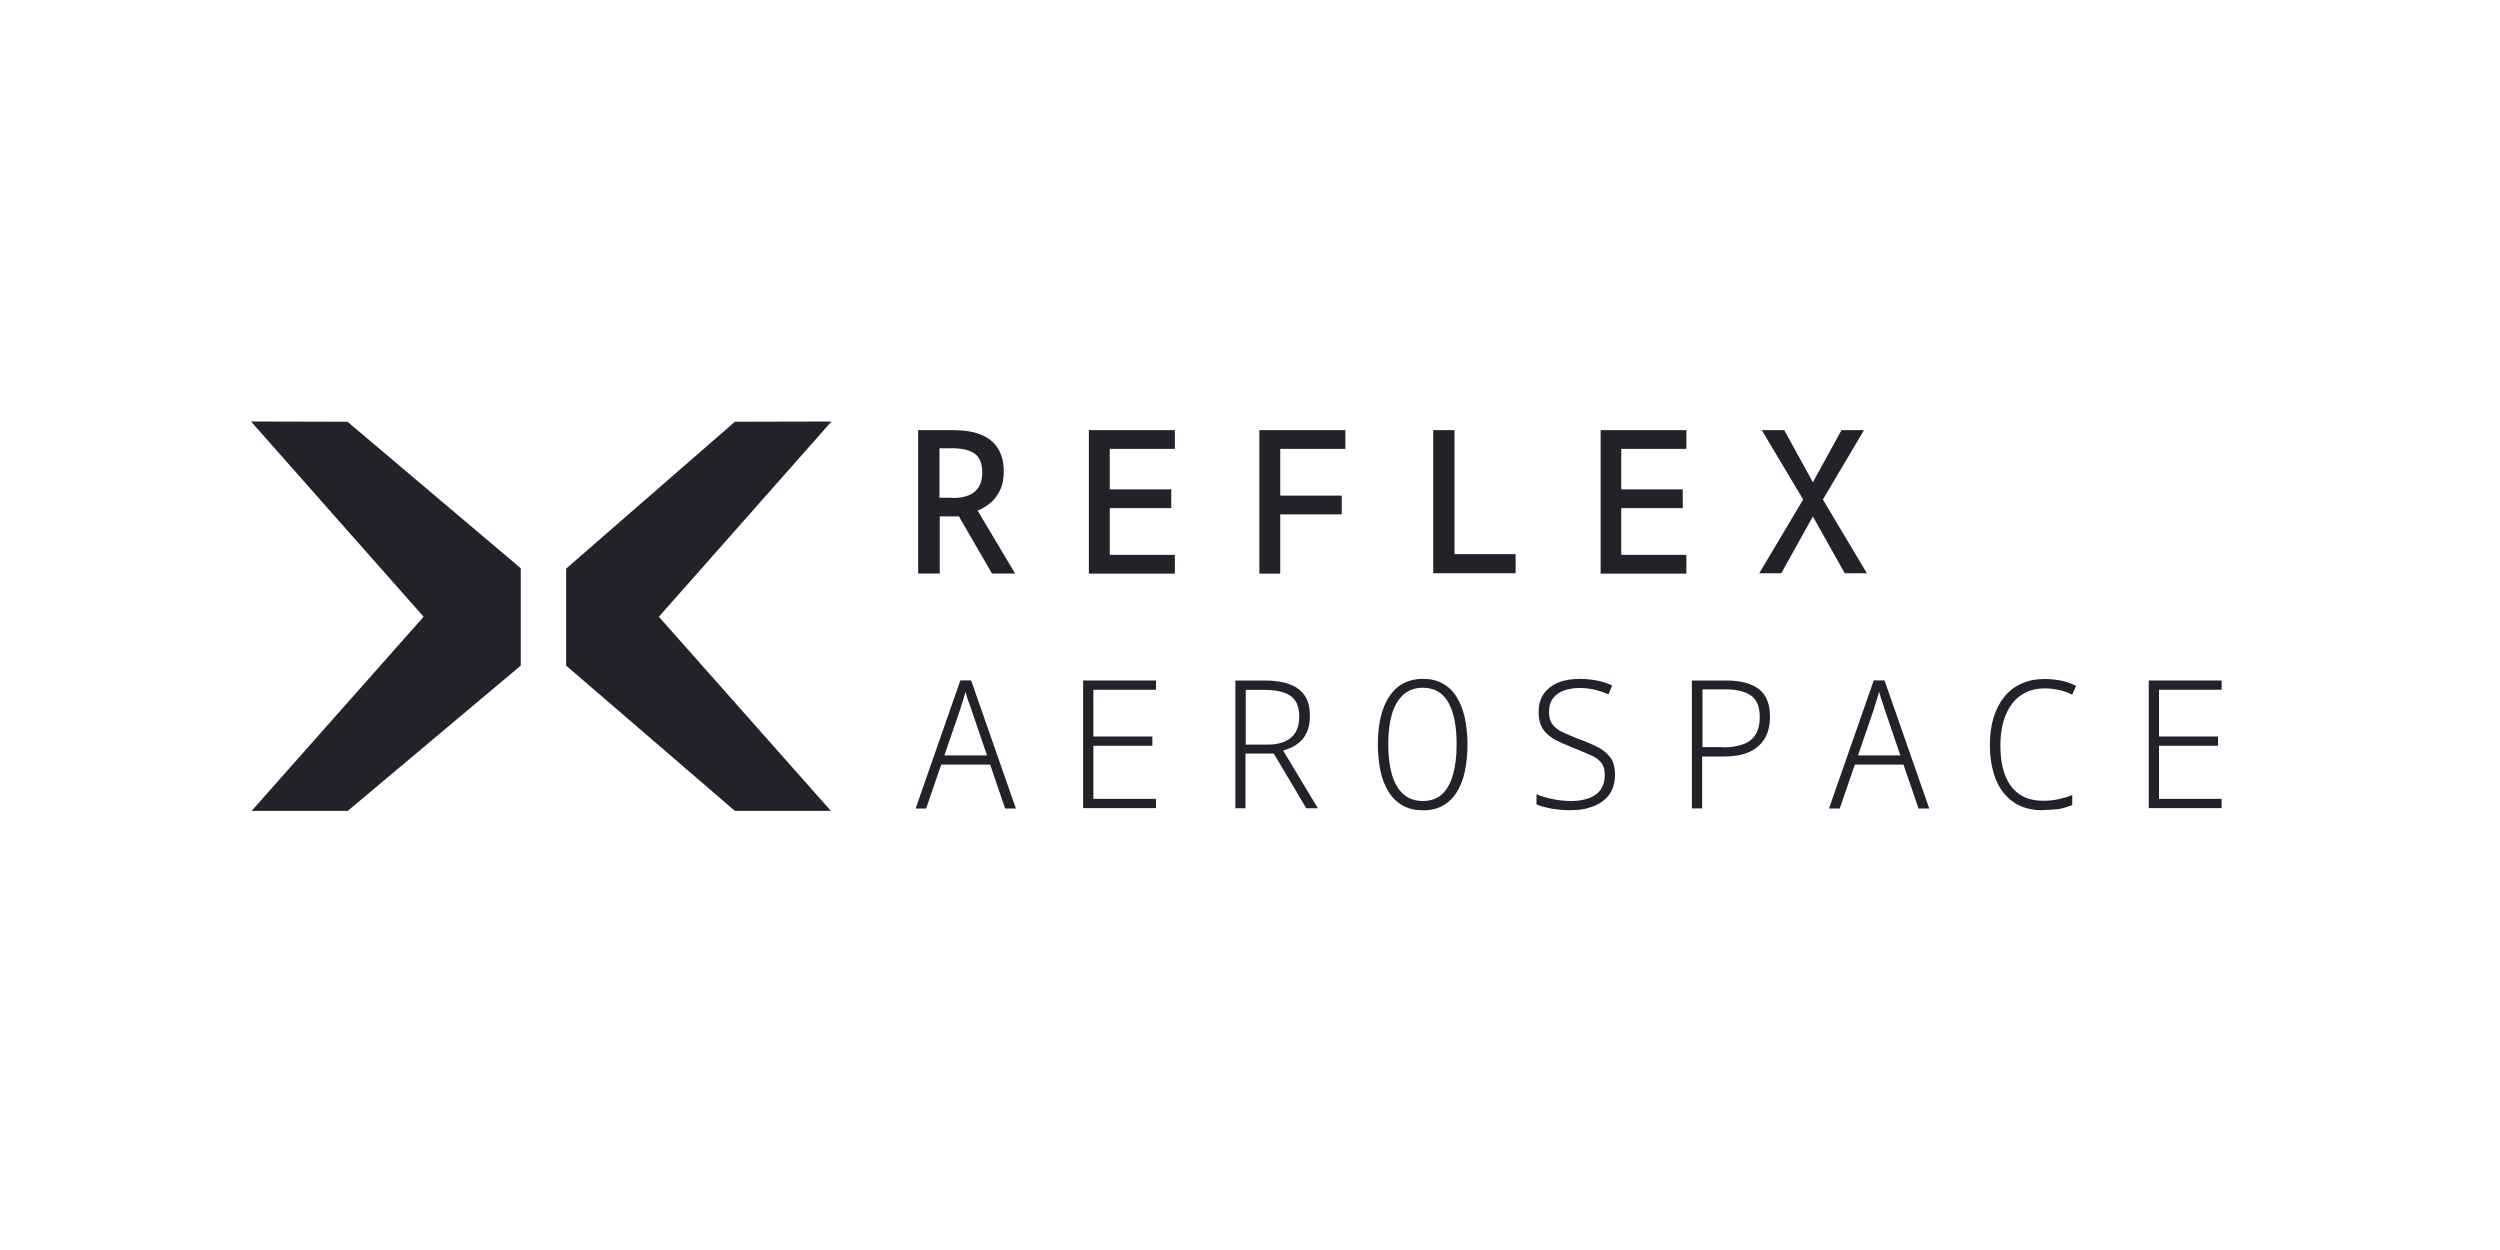 <?xml version="1.0" encoding="UTF-8"?>
<svg xmlns="http://www.w3.org/2000/svg" id="Logos" viewBox="0 0 200 100">
  <defs>
    <style>
      .cls-1 {
        fill: #232228;
        stroke-width: 0px;
      }
    </style>
  </defs>
  <g>
    <path class="cls-1" d="m73.45,45.88v-11.47h2.8c.89,0,1.65.12,2.24.37.61.25,1.05.62,1.35,1.1.3.49.46,1.08.46,1.8,0,.57-.08,1.08-.27,1.48s-.44.76-.74,1.03c-.32.27-.67.49-1.08.66l3,5.03h-1.85l-2.65-4.57h-1.53v4.57h-1.72Zm2.75-6.04c.56,0,1.01-.08,1.35-.24.35-.15.61-.39.78-.69.17-.3.25-.67.25-1.11,0-.71-.2-1.2-.59-1.5-.39-.29-1.01-.44-1.84-.44h-.99v3.96h1.05v.02Z"></path>
    <path class="cls-1" d="m87.11,45.88v-11.47h6.88v1.5h-5.21v3.24h4.92v1.5h-4.92v3.74h5.21v1.5h-6.88v-.02Z"></path>
    <path class="cls-1" d="m100.75,45.88v-11.47h6.88v1.5h-5.21v3.74h4.92v1.5h-4.92v4.74h-1.67v-.02Z"></path>
    <path class="cls-1" d="m114.66,45.88v-11.47h1.7v9.92h4.89v1.53h-6.59v.02Z"></path>
    <path class="cls-1" d="m128.05,45.88v-11.47h6.86v1.5h-5.21v3.24h4.92v1.5h-4.92v3.74h5.21v1.5h-6.86v-.02Z"></path>
    <path class="cls-1" d="m140.73,45.88l3.52-5.92-3.31-5.55h1.8l2.29,4.17,2.29-4.17h1.8l-3.29,5.55,3.52,5.9h-1.77l-2.55-4.54-2.53,4.54h-1.8v.02Z"></path>
  </g>
  <g>
    <path class="cls-1" d="m73.25,64.68l3.58-10.25h.86l3.58,10.25h-.86l-2.7-7.91c-.03-.12-.08-.27-.15-.42-.05-.15-.12-.32-.17-.49s-.1-.35-.15-.52c-.05.17-.1.35-.15.52s-.1.34-.15.49-.1.29-.13.42l-2.72,7.91h-.83Zm1.8-3.51l.29-.74h3.86l.24.74h-4.38Z"></path>
    <path class="cls-1" d="m86.65,64.68v-10.24h5.83v.74h-5.01v3.74h4.72v.74h-4.72v4.25h5.01v.74h-5.83v.02Z"></path>
    <path class="cls-1" d="m98.83,64.68v-10.24h2.34c.78,0,1.45.1,1.97.29.54.19.94.49,1.23.91.29.4.42.96.42,1.64,0,.54-.08.98-.27,1.35-.17.37-.42.67-.74.89-.32.24-.69.4-1.13.52l2.78,4.62h-.93l-2.6-4.38h-2.26v4.38h-.83v.02Zm2.55-5.11c.54,0,1.01-.08,1.38-.24.39-.17.67-.4.88-.74.2-.34.3-.76.3-1.26,0-.79-.24-1.35-.71-1.67s-1.18-.47-2.12-.47h-1.45v4.38h1.72Z"></path>
    <path class="cls-1" d="m113.8,64.82c-.62,0-1.18-.13-1.62-.4-.46-.27-.83-.64-1.11-1.11-.29-.47-.51-1.03-.64-1.67-.13-.64-.2-1.35-.2-2.09,0-1.06.13-1.99.4-2.78.27-.78.67-1.38,1.2-1.82.54-.42,1.2-.64,2.01-.64.61,0,1.13.12,1.57.37.46.25.83.61,1.11,1.06.29.46.51,1.01.66,1.65.13.64.22,1.35.22,2.14s-.07,1.47-.2,2.12c-.13.66-.35,1.21-.64,1.69s-.66.84-1.11,1.1c-.47.27-1.01.39-1.64.39Zm.03-.74c.62,0,1.15-.19,1.53-.54.39-.37.69-.88.88-1.57.19-.67.29-1.48.29-2.43,0-1.43-.22-2.55-.66-3.34-.44-.79-1.13-1.18-2.04-1.18-.62,0-1.15.19-1.57.56-.4.37-.71.89-.91,1.57s-.29,1.47-.29,2.39.1,1.74.29,2.41c.19.67.49,1.2.91,1.57.39.37.93.56,1.57.56Z"></path>
    <path class="cls-1" d="m125.67,64.82c-.54,0-1.06-.05-1.55-.13-.49-.1-.88-.2-1.2-.34v-.81c.37.15.81.29,1.3.39s.98.15,1.45.15c.54,0,1.01-.07,1.43-.22.4-.15.73-.37.94-.67s.34-.69.34-1.18c0-.4-.08-.74-.27-.98-.19-.24-.47-.46-.86-.62s-.88-.39-1.48-.62c-.49-.19-.93-.39-1.33-.59-.4-.22-.73-.49-.98-.84-.24-.34-.37-.79-.37-1.37,0-.61.13-1.1.42-1.5.29-.39.67-.69,1.16-.89s1.06-.29,1.72-.29c.46,0,.91.05,1.35.13s.86.22,1.23.4l-.29.71c-.39-.17-.78-.3-1.18-.39s-.79-.12-1.15-.12c-.44,0-.84.07-1.21.19-.37.13-.66.34-.88.61s-.34.66-.34,1.13c0,.42.1.76.29.99.19.25.46.46.81.62s.78.35,1.26.54c.57.2,1.08.42,1.52.64s.78.51,1.03.84.37.79.37,1.38c0,.46-.08.86-.24,1.21-.17.35-.39.64-.71.88-.3.24-.67.42-1.11.54-.42.15-.91.2-1.48.2Z"></path>
    <path class="cls-1" d="m135.35,64.68v-10.24h2.73c1.2,0,2.07.24,2.66.71s.86,1.21.86,2.19c0,.66-.13,1.21-.39,1.69-.27.47-.67.84-1.21,1.1s-1.25.39-2.11.39h-1.72v4.15h-.83v.02Zm2.48-4.89c.62,0,1.15-.08,1.59-.24.44-.15.78-.4,1.01-.76s.35-.83.35-1.42c0-.79-.22-1.37-.67-1.7-.44-.34-1.15-.52-2.09-.52h-1.82v4.62h1.64v.02Z"></path>
    <path class="cls-1" d="m146.32,64.68l3.58-10.25h.86l3.58,10.25h-.86l-2.7-7.91c-.03-.12-.08-.27-.13-.42s-.12-.32-.17-.49-.1-.35-.15-.52c-.05.17-.1.35-.15.52-.05.17-.1.34-.15.49-.05.15-.1.29-.13.42l-2.72,7.91h-.84Zm1.8-3.51l.29-.74h3.86l.24.74h-4.38Z"></path>
    <path class="cls-1" d="m163.43,64.82c-.96,0-1.75-.22-2.38-.67-.62-.44-1.1-1.06-1.4-1.84-.3-.78-.46-1.69-.46-2.7,0-.81.1-1.55.29-2.19.2-.66.49-1.21.86-1.67.37-.46.84-.83,1.38-1.06.54-.25,1.16-.37,1.87-.37.44,0,.88.05,1.3.13s.83.24,1.2.42l-.32.71c-.35-.19-.73-.32-1.1-.39-.39-.08-.74-.12-1.08-.12-.57,0-1.08.1-1.52.32s-.81.51-1.11.91c-.3.39-.52.88-.69,1.43-.15.56-.24,1.2-.24,1.92,0,.89.12,1.69.37,2.34.25.66.62,1.18,1.13,1.53.51.37,1.16.54,1.96.54.37,0,.76-.03,1.16-.12s.78-.19,1.13-.34v.81c-.34.13-.71.24-1.1.32-.39.03-.81.07-1.26.07Z"></path>
    <path class="cls-1" d="m171.9,64.68v-10.24h5.83v.74h-5.01v3.74h4.72v.74h-4.72v4.25h5.01v.74h-5.83v.02Z"></path>
  </g>
  <g>
    <polygon class="cls-1" points="58.79 33.74 45.29 45.49 45.29 53.25 58.79 64.87 66.47 64.87 52.71 49.34 66.52 33.72 58.79 33.74"></polygon>
    <polygon class="cls-1" points="27.8 33.74 41.66 45.46 41.66 53.25 27.82 64.87 20.13 64.87 33.89 49.34 20.08 33.72 27.8 33.74"></polygon>
  </g>
</svg>
